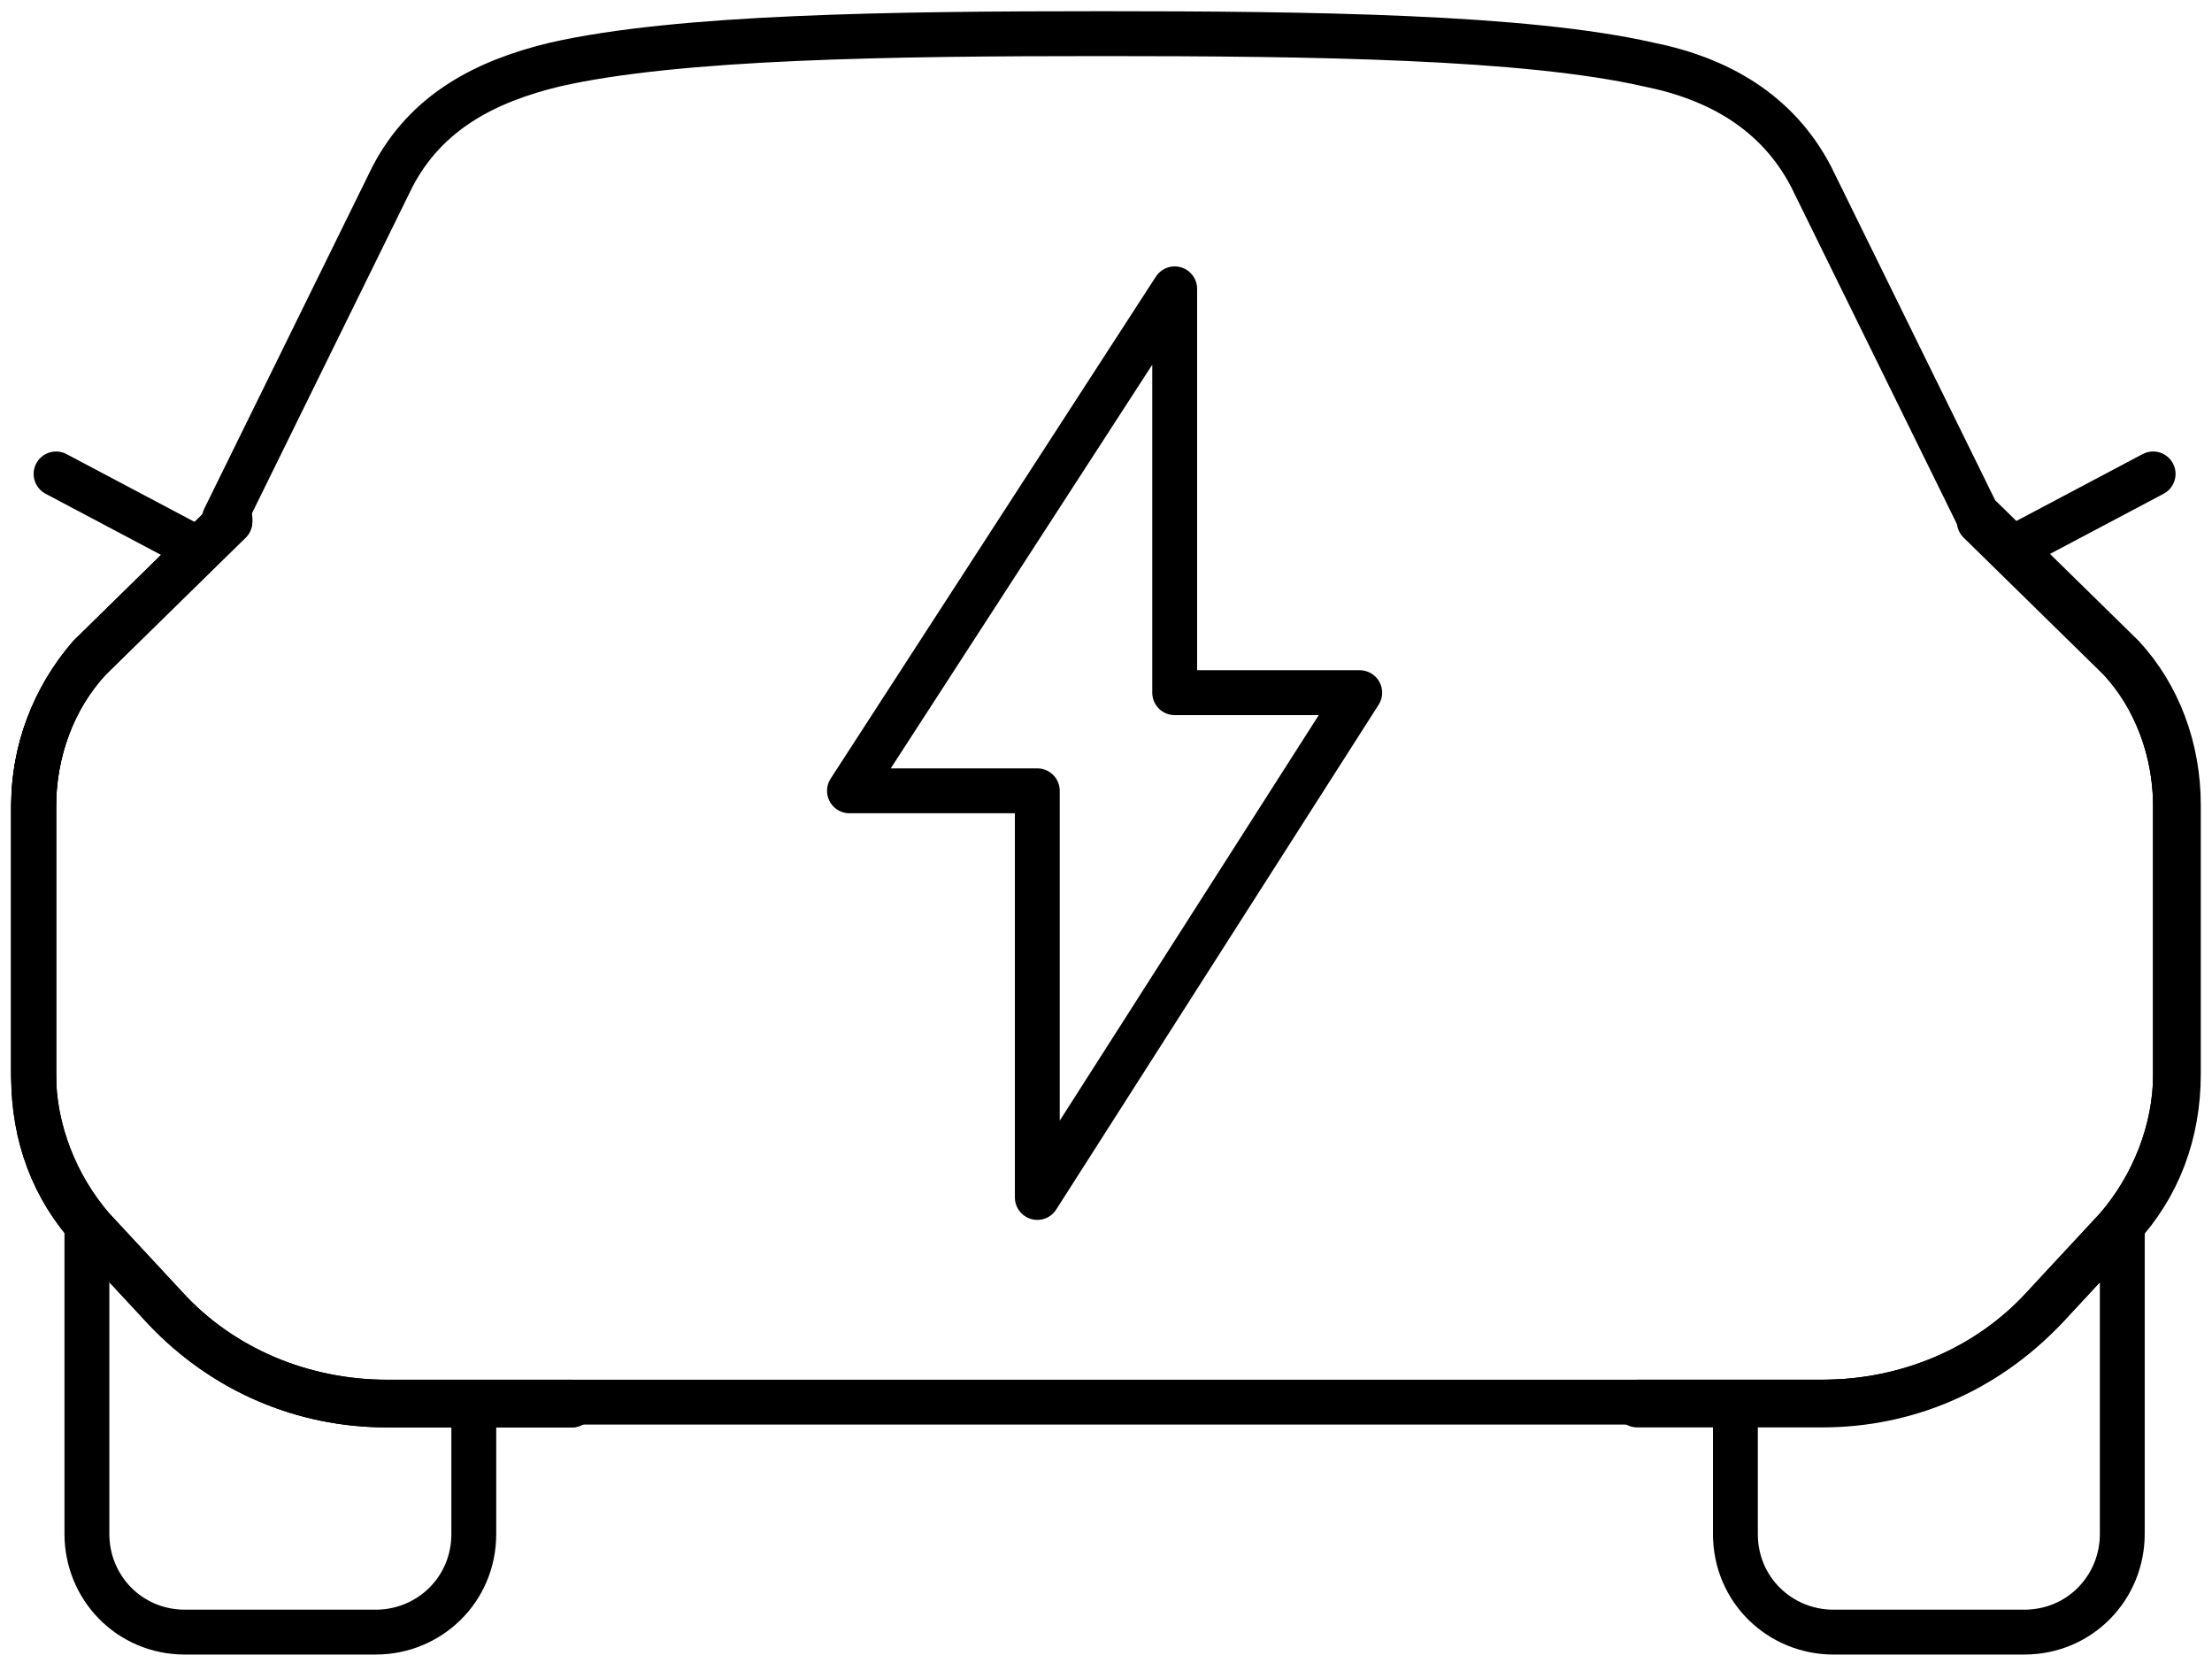 <?xml version="1.0" encoding="utf-8"?>
<!-- Generator: Adobe Illustrator 28.3.0, SVG Export Plug-In . SVG Version: 6.00 Build 0)  -->
<svg version="1.1" id="圖層_1" xmlns="http://www.w3.org/2000/svg" xmlns:xlink="http://www.w3.org/1999/xlink" x="0px" y="0px"
	 viewBox="0 0 78.9 59.3" style="enable-background:new 0 0 78.9 59.3;" xml:space="preserve">
<style type="text/css">
	.st0{fill:none;stroke:#000000;stroke-width:1.6;stroke-linecap:round;stroke-linejoin:round;stroke-miterlimit:10;}
	
		.st1{fill-rule:evenodd;clip-rule:evenodd;fill:none;stroke:#000000;stroke-width:1.6;stroke-linecap:round;stroke-linejoin:round;stroke-miterlimit:10;}
</style>
<g>
	<g>
		<path class="st0" d="M3.1,43.6v11.1c0,1.9,1.5,3.5,3.5,3.5h6.8c1.9,0,3.5-1.5,3.5-3.5v-4.6"/>
		<path class="st0" d="M58.4,50.1h6.6c3,0,5.8-1.2,7.9-3.4l2.6-2.8c1.4-1.5,2.1-3.4,2.1-5.5v-9.6c0-2-0.7-3.9-2-5.3l-5-4.9"/>
		<path class="st0" d="M8.2,18.5l-5,4.9c-1.3,1.5-2,3.4-2,5.3v9.6c0,2,0.8,4,2.1,5.5l2.6,2.8c2,2.2,4.9,3.4,7.9,3.4h6.6"/>
		<path class="st0" d="M20.4,50.1h-6.6c-3,0-5.8-1.2-7.9-3.4l-2.6-2.8c-1.4-1.5-2.1-3.4-2.1-5.5v-9.6c0-2,0.7-3.9,2-5.3l5-4.9"/>
		<path class="st0" d="M70.6,18.5l5,4.9c1.3,1.5,2,3.4,2,5.3v9.6c0,2-0.8,4-2.1,5.5l-2.6,2.8c-2,2.2-4.9,3.4-7.9,3.4h-6.6"/>
		<path class="st0" d="M20.4,50.1h-6.6c-3,0-5.8-1.2-7.9-3.4l-2.6-2.8c-1.4-1.5-2.1-3.4-2.1-5.5v-9.6c0-2,0.7-3.9,2-5.3l5-4.9"/>
		<path class="st0" d="M70.6,18.5l5,4.9c1.3,1.5,2,3.4,2,5.3v9.6c0,2-0.8,4-2.1,5.5l-2.6,2.8c-2,2.2-4.9,3.4-7.9,3.4h-6.6"/>
		<path class="st0" d="M8.2,18.5l-5,4.9c-1.3,1.5-2,3.4-2,5.3v9.6c0,2,0.8,4,2.1,5.5l2.6,2.8c2,2.2,4.9,3.4,7.9,3.4h6.6h38.1h6.6
			c3,0,5.8-1.2,7.9-3.4l2.6-2.8c1.4-1.5,2.1-3.4,2.1-5.5v-9.6c0-2-0.7-3.9-2-5.3l-5-4.9"/>
		<path class="st0" d="M75.7,43.6v11.1c0,1.9-1.5,3.5-3.5,3.5h-6.8c-1.9,0-3.5-1.5-3.5-3.5v-4.6"/>
		<line class="st0" x1="7.1" y1="19.6" x2="2" y2="16.9"/>
		<line class="st0" x1="71.7" y1="19.6" x2="76.8" y2="16.9"/>
		<path class="st0" d="M70.6,18.5l-6-12.2c-1.2-2.3-3.3-3.5-5.8-4c-4.4-1-12-1.1-19.5-1.1c-7.5,0-15.1,0.1-19.5,1.1
			c-2.5,0.6-4.6,1.7-5.8,4l-6,12.2"/>
	</g>
	<g>
		<polygon id="XMLID_00000151528558525293823720000014585504151268013185_" class="st1" points="41.9,10.3 41.9,24.7 48.5,24.7 
			37,42.7 37,28.2 30.3,28.2 		"/>
	</g>
</g>
</svg>
